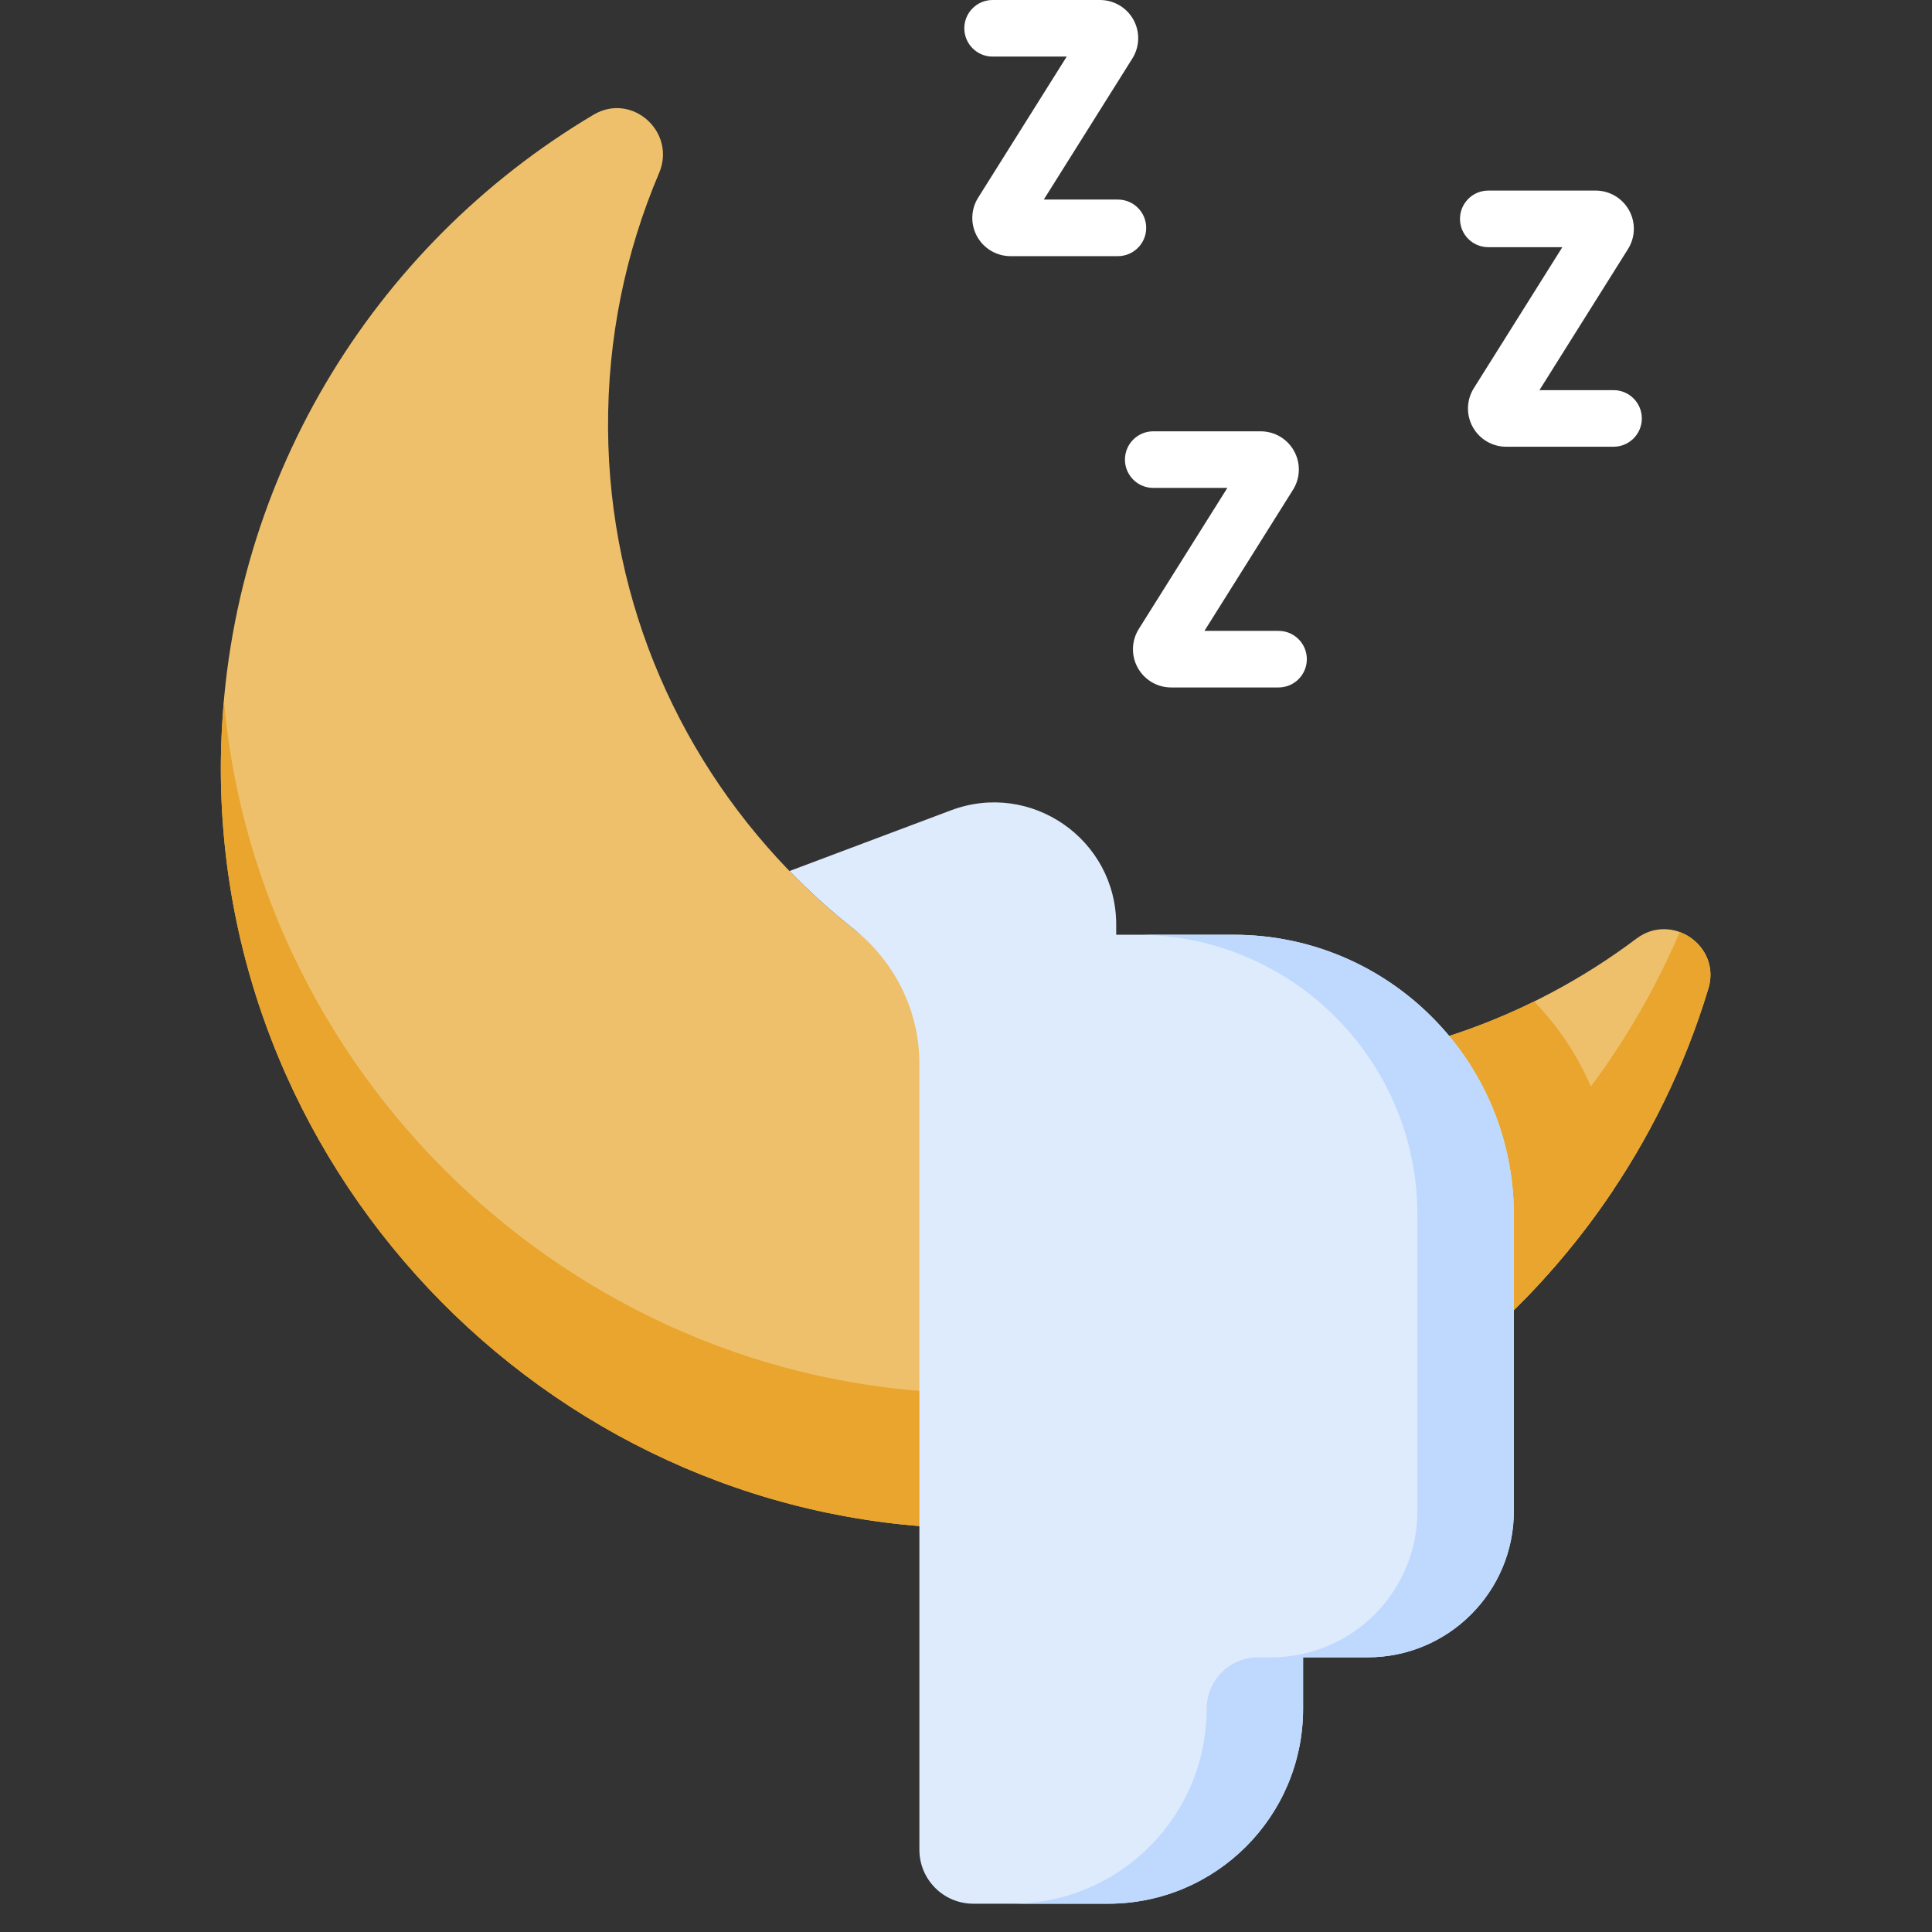 <svg width="48" height="48" viewBox="0 0 48 48" fill="none" xmlns="http://www.w3.org/2000/svg">
<rect x="0" y="0" width="48" height="48" fill="#333333" stroke="none"/>
<g clip-path="url(#clip0_3129_1222)">
<path d="M31.1 26.515C22.348 26.529 15.163 19.405 15.107 10.653C15.092 8.397 15.545 6.249 16.375 4.299C16.809 3.279 15.7 2.285 14.747 2.85C9.26 6.106 5.563 12.062 5.488 18.888C5.375 29.328 13.926 37.977 24.367 37.977C32.895 37.977 40.102 32.323 42.445 24.558C42.763 23.505 41.539 22.657 40.659 23.318C37.996 25.32 34.687 26.509 31.1 26.515Z" fill="#EEC06B"/>
<path d="M41.733 23.156C38.851 29.896 32.161 34.619 24.367 34.619C14.562 34.619 6.425 26.993 5.563 17.418C5.52 17.903 5.494 18.392 5.488 18.887C5.375 29.328 13.926 37.977 24.367 37.977C32.895 37.977 40.102 32.322 42.445 24.558C42.639 23.915 42.258 23.35 41.733 23.156Z" fill="#E9A52D"/>
<path d="M25.318 25.974V37.953C31.48 37.647 36.863 34.388 40.083 29.562C40.038 27.743 39.297 26.097 38.114 24.882C35.998 25.923 33.617 26.511 31.1 26.515C29.05 26.518 27.087 26.13 25.28 25.421C25.304 25.603 25.318 25.787 25.318 25.974Z" fill="#E9A52D"/>
<path d="M19.616 21.64C20.114 22.154 20.646 22.636 21.209 23.08C22.235 23.89 22.842 25.118 22.842 26.425V45.957C22.842 46.697 23.442 47.297 24.182 47.297H27.532C30.206 47.297 32.375 45.129 32.375 42.454V41.176H33.978C35.985 41.176 37.611 39.549 37.611 37.543V30.188C37.611 26.341 34.493 23.223 30.647 23.223H27.732V22.974C27.732 20.853 25.613 19.385 23.627 20.132L19.616 21.64Z" fill="#DDEBFD"/>
<path d="M30.648 23.224H28.251C32.097 23.224 35.215 26.342 35.215 30.188V37.543C35.215 39.55 33.589 41.176 31.582 41.176H31.256C30.551 41.176 29.978 41.748 29.978 42.454C29.978 45.129 27.81 47.297 25.136 47.297H27.532C30.207 47.297 32.375 45.129 32.375 42.454V41.176H33.979C35.985 41.176 37.612 39.549 37.612 37.543V30.188C37.612 26.342 34.494 23.224 30.648 23.224Z" fill="#BED9FD"/>
<path d="M27.949 11.419C27.949 11.807 28.264 12.122 28.652 12.122H30.493L28.293 15.627C28.11 15.919 28.099 16.288 28.267 16.59C28.433 16.892 28.752 17.08 29.097 17.08H31.765C32.153 17.08 32.468 16.765 32.468 16.377C32.468 15.988 32.153 15.674 31.765 15.674H29.924L32.124 12.169C32.308 11.877 32.318 11.507 32.151 11.206C31.984 10.903 31.666 10.716 31.321 10.716H28.652C28.264 10.716 27.949 11.03 27.949 11.419Z" fill="white"/>
<path d="M24.661 1.406H26.502L24.302 4.911C24.118 5.203 24.108 5.572 24.275 5.874C24.442 6.176 24.761 6.364 25.105 6.364H27.774C28.162 6.364 28.477 6.049 28.477 5.661C28.477 5.273 28.162 4.958 27.774 4.958H25.933L28.133 1.453C28.316 1.161 28.327 0.792 28.16 0.49C27.993 0.188 27.674 0 27.329 0H24.661C24.273 0 23.958 0.315 23.958 0.703C23.958 1.091 24.273 1.406 24.661 1.406Z" fill="white"/>
<path d="M36.976 6.141H38.816L36.616 9.646C36.433 9.938 36.423 10.307 36.59 10.609C36.757 10.911 37.075 11.099 37.42 11.099H40.088C40.476 11.099 40.791 10.784 40.791 10.396C40.791 10.008 40.476 9.693 40.088 9.693H38.247L40.447 6.188C40.631 5.896 40.641 5.527 40.474 5.225C40.307 4.923 39.989 4.735 39.644 4.735H36.976C36.587 4.735 36.273 5.05 36.273 5.438C36.273 5.827 36.587 6.141 36.976 6.141Z" fill="white"/>
</g>
<defs>
<clipPath id="clip0_3129_1222">
<rect width="48" height="48" fill="white"/>
</clipPath>
</defs>
</svg>
